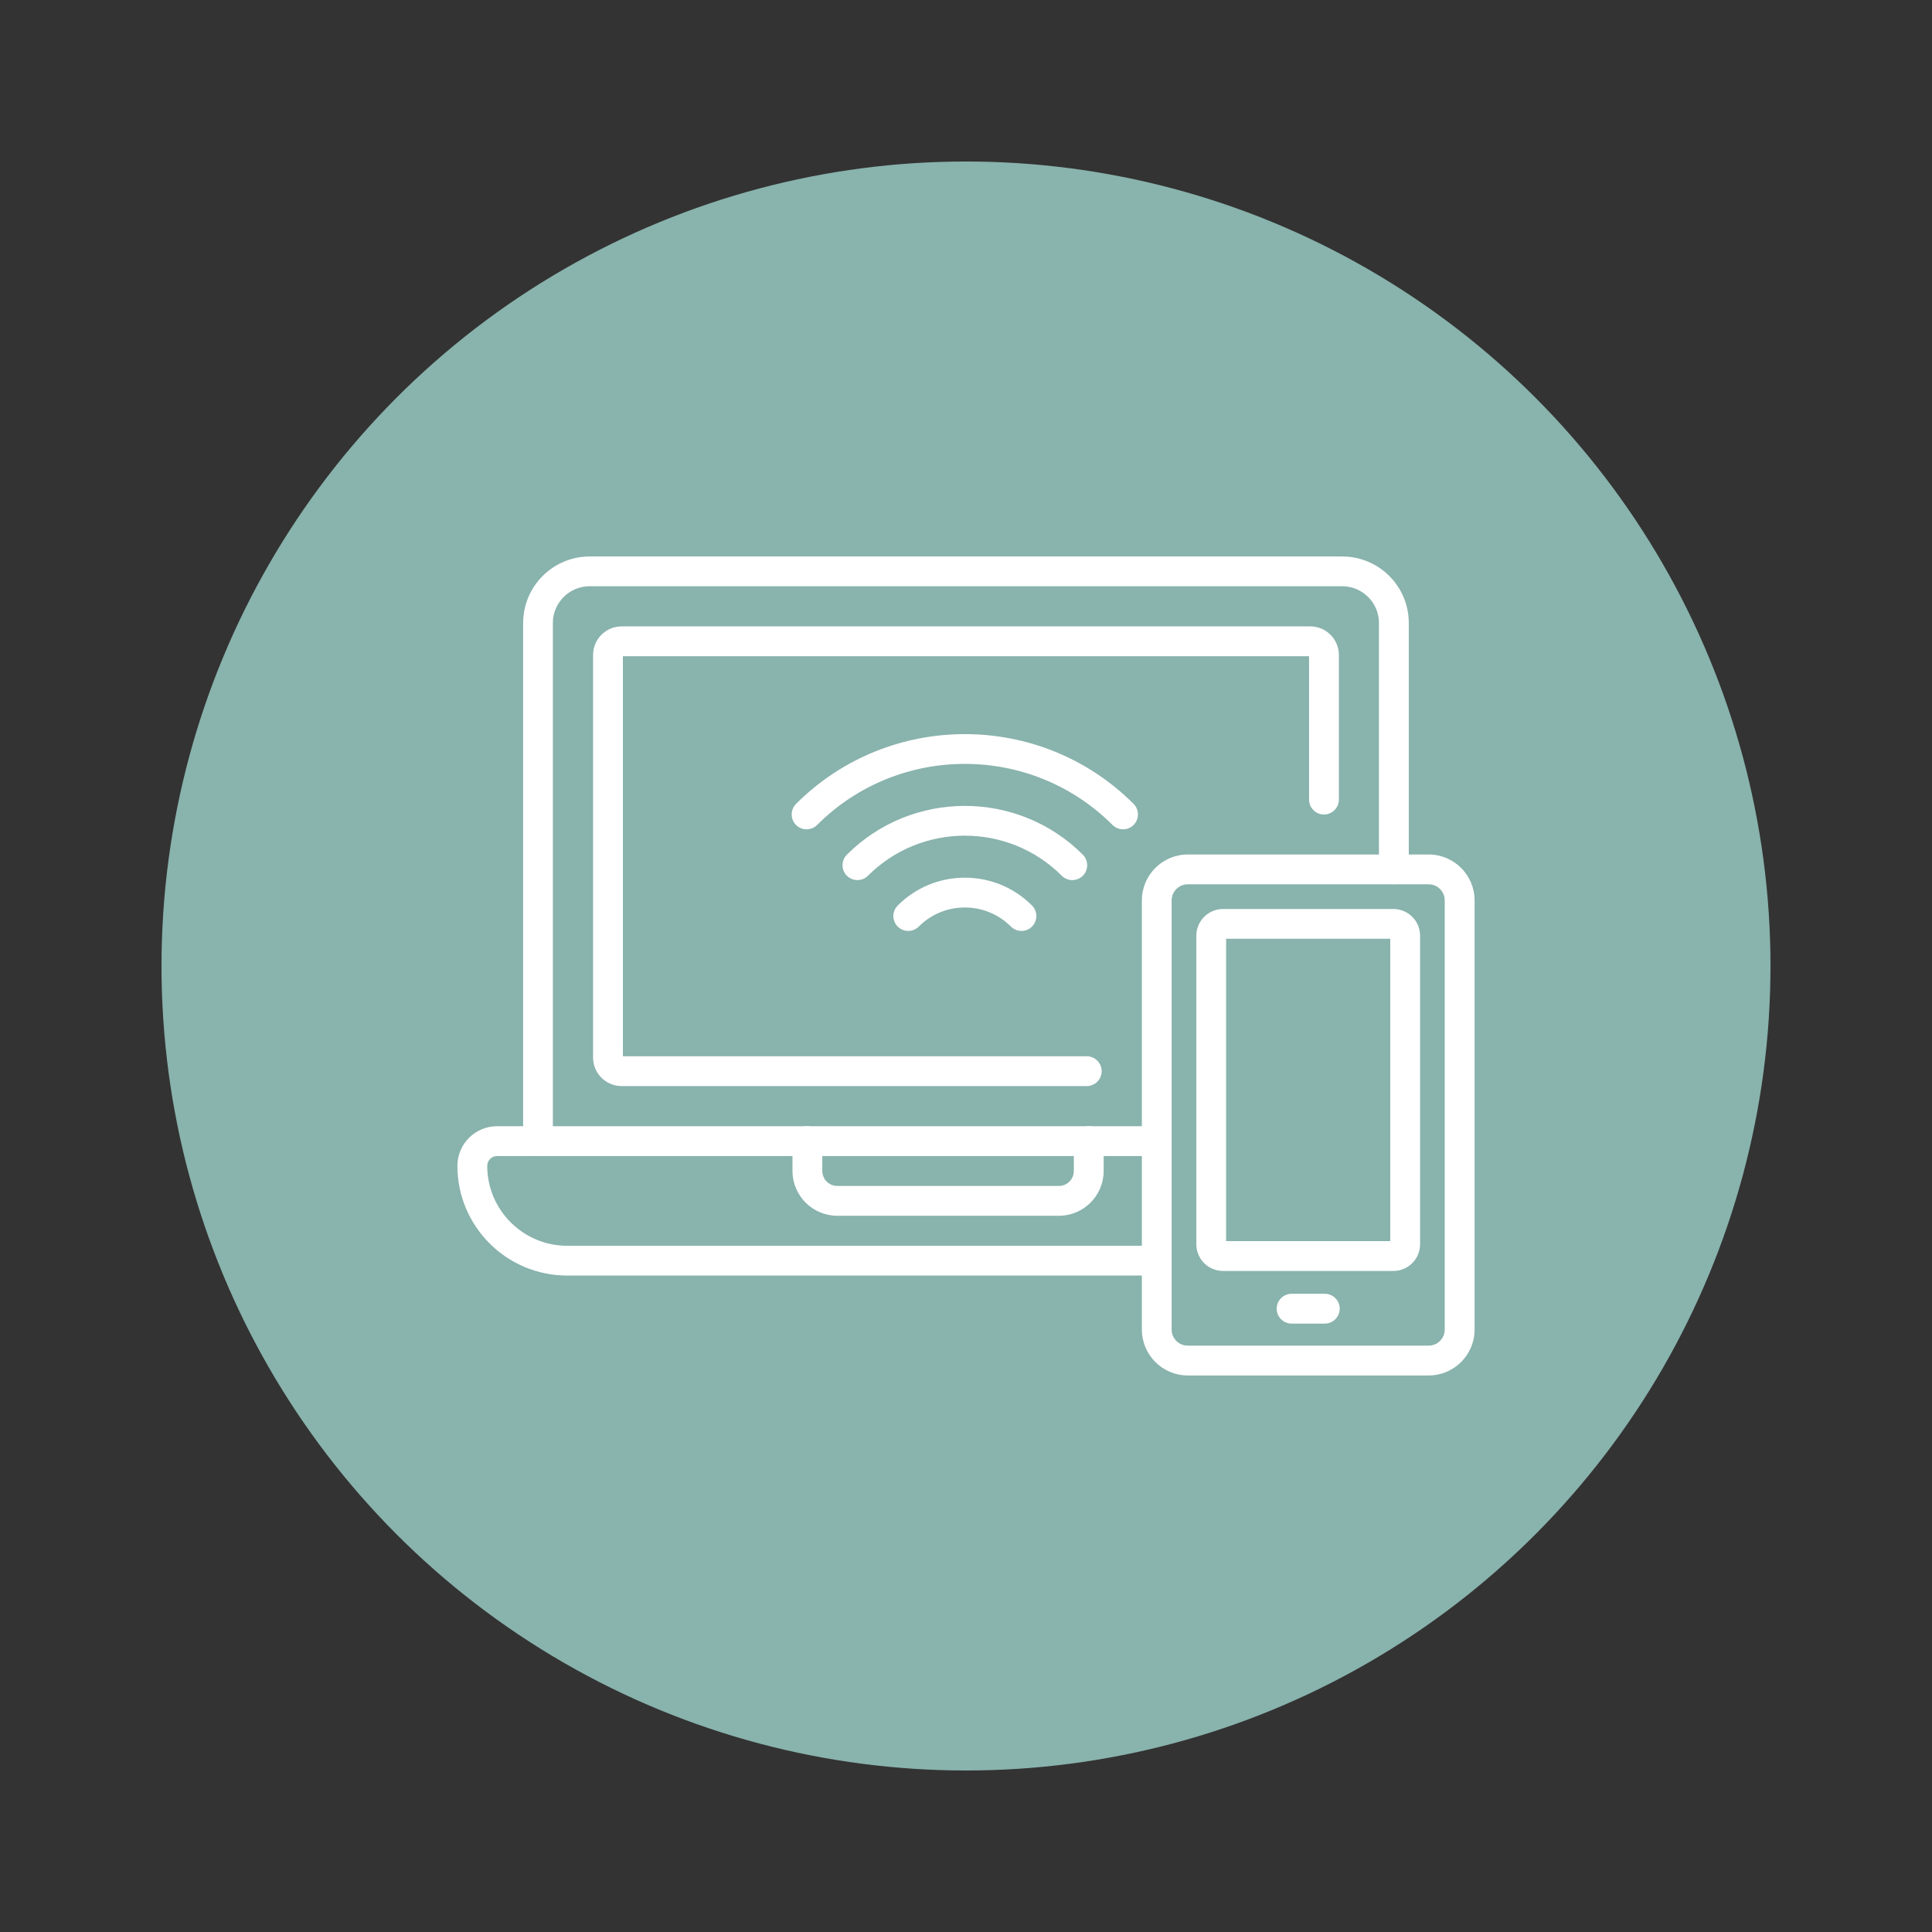 <svg xmlns="http://www.w3.org/2000/svg" id="Ebene_1" viewBox="0 0 320 320"><rect x="0" y="0" width="320" height="320" fill="#333333" stroke="none"/><defs><style>      .cls-1 {        fill: #89b3ad;      }      .cls-2 {        fill: #fff;      }    </style></defs><circle class="cls-1" cx="160" cy="160" r="133.25"></circle><g id="g3441"><g id="g3443"><g id="path3445"><path class="cls-2" d="M219.43,219.23h-5.5c-1.36,0-2.47-1.11-2.47-2.47s1.11-2.47,2.47-2.47h5.5c1.36,0,2.47,1.11,2.47,2.47s-1.11,2.47-2.47,2.47Z"></path></g></g><g id="g3447"><g id="g3449"><g id="g3455"><g id="path3457"><path class="cls-2" d="M186.02,137.36c-.63,0-1.26-.24-1.75-.72-13.49-13.49-35.44-13.49-48.93,0-.96.96-2.53.96-3.49,0-.96-.96-.96-2.53,0-3.49,15.41-15.41,40.5-15.41,55.91,0,.96.96.96,2.53,0,3.49-.48.48-1.11.72-1.75.72Z"></path></g></g><g id="g3459"><g id="path3461"><path class="cls-2" d="M142.02,145.77c-.63,0-1.26-.24-1.75-.72-.96-.96-.96-2.53,0-3.49,10.77-10.77,28.3-10.77,39.08,0,.96.96.96,2.53,0,3.49-.96.96-2.53.96-3.49,0-8.85-8.85-23.25-8.85-32.1,0-.48.48-1.11.72-1.74.72Z"></path></g></g><g id="g3463"><g id="path3465"><path class="cls-2" d="M169.19,154.19c-.63,0-1.26-.24-1.75-.72-2.04-2.04-4.75-3.16-7.63-3.16s-5.6,1.12-7.63,3.16c-.96.96-2.53.96-3.49,0s-.96-2.53,0-3.49c2.97-2.97,6.92-4.61,11.12-4.61s8.15,1.64,11.12,4.61c.96.96.96,2.53,0,3.49-.48.48-1.11.72-1.75.72Z"></path></g></g><g id="g3467"><g id="path3469"><path class="cls-2" d="M89.12,191.47c-1.36,0-2.47-1.11-2.47-2.47v-85.81c0-6.08,4.94-11.02,11.02-11.02h124.65c6.08,0,11.02,4.94,11.02,11.02v40.8c0,1.36-1.11,2.47-2.47,2.47s-2.47-1.1-2.47-2.47v-40.8c0-3.36-2.73-6.09-6.09-6.09h-124.65c-3.36,0-6.09,2.73-6.09,6.09v85.81c0,1.36-1.1,2.47-2.47,2.47Z"></path></g></g><g id="g3471"><g id="path3473"><path class="cls-2" d="M180,179.89h-77.04c-2.61,0-4.73-2.12-4.73-4.73v-66.68c0-2.61,2.12-4.73,4.73-4.73h114.07c2.61,0,4.73,2.12,4.73,4.73v23.96c0,1.36-1.11,2.47-2.47,2.47s-2.47-1.1-2.47-2.47v-23.75h-113.65v66.26h76.83c1.36,0,2.47,1.11,2.47,2.47s-1.11,2.47-2.47,2.47Z"></path></g></g><g id="g3475"><g id="path3477"><path class="cls-2" d="M191.29,211.27h-97.36c-10.02,0-18.17-8.15-18.17-18.17,0-3.62,2.94-6.56,6.56-6.56h108.97c1.36,0,2.47,1.11,2.47,2.47s-1.11,2.47-2.47,2.47h-108.97c-.89,0-1.62.73-1.62,1.62,0,7.3,5.94,13.24,13.24,13.24h97.36c1.36,0,2.47,1.11,2.47,2.47s-1.11,2.47-2.47,2.47Z"></path></g></g><g id="g3479"><g id="path3481"><path class="cls-2" d="M236.64,227.82h-39.91c-4.19,0-7.6-3.41-7.6-7.6v-71.09c0-4.19,3.41-7.6,7.6-7.6h39.91c4.19,0,7.6,3.41,7.6,7.6v71.09c0,4.19-3.41,7.6-7.6,7.6ZM196.72,146.47c-1.47,0-2.66,1.19-2.66,2.66v71.09c0,1.47,1.19,2.66,2.66,2.66h39.91c1.47,0,2.66-1.19,2.66-2.66v-71.09c0-1.47-1.19-2.66-2.66-2.66h-39.91Z"></path></g></g><g id="g3483"><g id="path3485"><path class="cls-2" d="M230.79,210.51h-28.22c-2.44,0-4.42-1.98-4.42-4.42v-51.11c0-2.44,1.98-4.42,4.42-4.42h28.22c2.44,0,4.42,1.98,4.42,4.42v51.11c0,2.44-1.98,4.42-4.42,4.42ZM203.08,205.57h27.19v-50.08h-27.19v50.08Z"></path></g></g><g id="g3487"><g id="path3489"><path class="cls-2" d="M175.38,201.37h-36.7c-4.09,0-7.42-3.33-7.42-7.42v-4.95c0-1.36,1.1-2.47,2.47-2.47s2.47,1.11,2.47,2.47v4.95c0,1.37,1.11,2.48,2.48,2.48h36.7c1.37,0,2.48-1.11,2.48-2.48v-4.95c0-1.36,1.11-2.47,2.47-2.47s2.47,1.11,2.47,2.47v4.95c0,4.09-3.33,7.42-7.42,7.42Z"></path></g></g></g></g></g></svg>